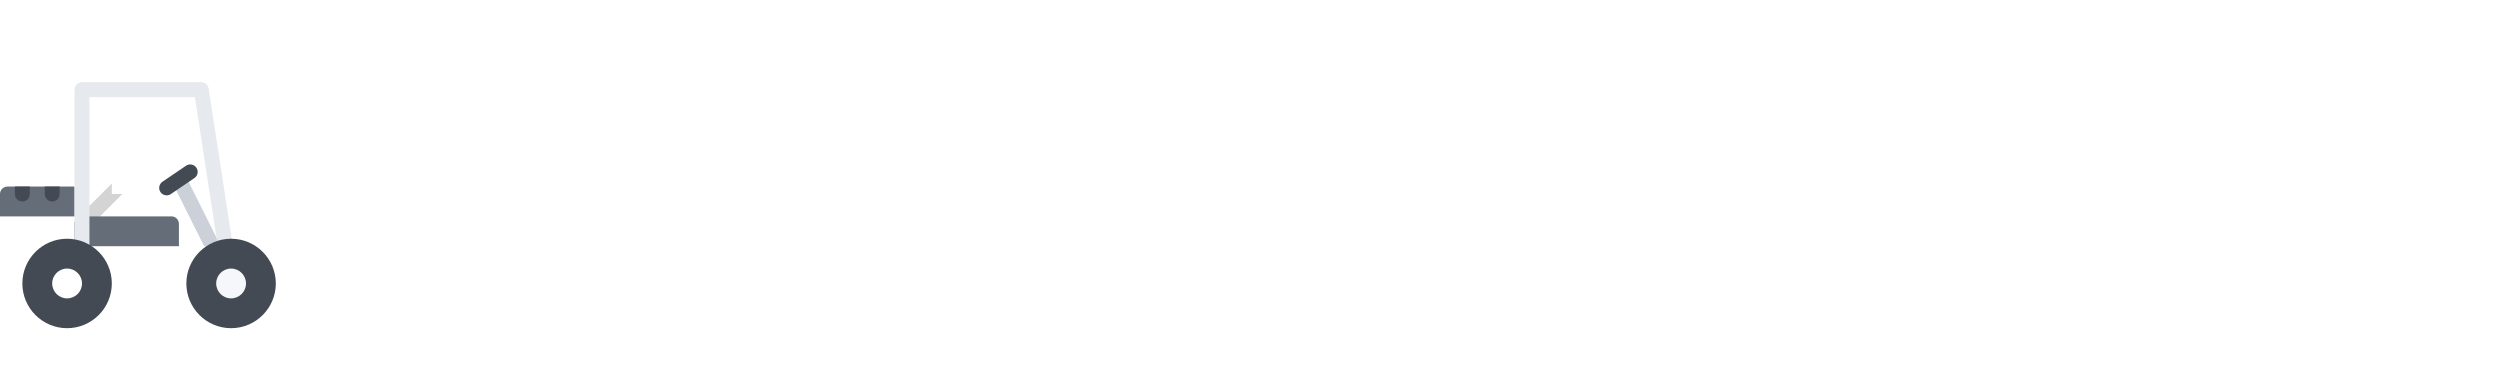 <svg width="531" height="80" viewBox="0 0 531 80" fill="none" xmlns="http://www.w3.org/2000/svg">
<g filter="url(#filter0_i_1_30)">
<path d="M54.5 60C53.94 60 53.48 59.82 53.12 59.46C52.8 59.1 52.64 58.68 52.64 58.2V19.8C52.64 19.32 52.82 18.9 53.18 18.54C53.54 18.18 53.96 18 54.44 18H76.28C76.8 18 77.22 18.18 77.54 18.54C77.9 18.86 78.08 19.28 78.08 19.8C78.08 20.28 77.9 20.7 77.54 21.06C77.22 21.38 76.8 21.54 76.28 21.54H56.06L56.3 21.18V37.14L56 36.6H73.58C74.1 36.6 74.52 36.78 74.84 37.14C75.2 37.46 75.38 37.86 75.38 38.34C75.38 38.86 75.2 39.28 74.84 39.6C74.52 39.92 74.1 40.08 73.58 40.08H55.88L56.3 39.6V58.2C56.3 58.68 56.12 59.1 55.76 59.46C55.44 59.82 55.02 60 54.5 60ZM124.737 39C124.737 42.16 124.237 45.06 123.237 47.7C122.277 50.3 120.897 52.58 119.097 54.54C117.297 56.46 115.157 57.96 112.677 59.04C110.237 60.08 107.557 60.6 104.637 60.6C101.717 60.6 99.017 60.08 96.537 59.04C94.097 57.96 91.977 56.46 90.177 54.54C88.377 52.58 86.977 50.3 85.977 47.7C85.017 45.06 84.537 42.16 84.537 39C84.537 35.84 85.017 32.96 85.977 30.36C86.977 27.72 88.377 25.44 90.177 23.52C91.977 21.56 94.097 20.06 96.537 19.02C99.017 17.94 101.717 17.4 104.637 17.4C107.557 17.4 110.237 17.94 112.677 19.02C115.157 20.06 117.297 21.56 119.097 23.52C120.897 25.44 122.277 27.72 123.237 30.36C124.237 32.96 124.737 35.84 124.737 39ZM120.897 39C120.897 35.44 120.197 32.32 118.797 29.64C117.437 26.92 115.537 24.8 113.097 23.28C110.657 21.76 107.837 21 104.637 21C101.477 21 98.657 21.76 96.177 23.28C93.737 24.8 91.817 26.92 90.417 29.64C89.057 32.32 88.377 35.44 88.377 39C88.377 42.56 89.057 45.7 90.417 48.42C91.817 51.1 93.737 53.2 96.177 54.72C98.657 56.24 101.477 57 104.637 57C107.837 57 110.657 56.24 113.097 54.72C115.537 53.2 117.437 51.1 118.797 48.42C120.197 45.7 120.897 42.56 120.897 39ZM136.475 60C135.875 60 135.375 59.82 134.975 59.46C134.615 59.1 134.435 58.68 134.435 58.2V19.8C134.435 19.32 134.615 18.9 134.975 18.54C135.335 18.18 135.755 18 136.235 18H152.435C154.715 18 156.755 18.5 158.555 19.5C160.355 20.46 161.755 21.8 162.755 23.52C163.795 25.24 164.315 27.18 164.315 29.34C164.315 31.1 163.995 32.72 163.355 34.2C162.715 35.68 161.815 36.94 160.655 37.98C159.495 38.98 158.195 39.72 156.755 40.2L154.655 39.54C156.135 39.66 157.515 40.14 158.795 40.98C160.075 41.78 161.095 42.9 161.855 44.34C162.655 45.74 163.075 47.44 163.115 49.44C163.155 51.16 163.235 52.5 163.355 53.46C163.515 54.42 163.735 55.14 164.015 55.62C164.295 56.1 164.655 56.48 165.095 56.76C165.495 57 165.755 57.34 165.875 57.78C166.035 58.22 165.995 58.64 165.755 59.04C165.595 59.36 165.355 59.6 165.035 59.76C164.755 59.88 164.455 59.94 164.135 59.94C163.815 59.94 163.495 59.86 163.175 59.7C162.615 59.38 162.035 58.88 161.435 58.2C160.875 57.52 160.395 56.52 159.995 55.2C159.635 53.88 159.455 52.04 159.455 49.68C159.455 48.12 159.195 46.84 158.675 45.84C158.195 44.84 157.555 44.08 156.755 43.56C155.995 43 155.135 42.62 154.175 42.42C153.255 42.18 152.375 42.06 151.535 42.06H137.555L138.215 41.22V58.2C138.215 58.68 138.055 59.1 137.735 59.46C137.415 59.82 136.995 60 136.475 60ZM137.555 38.76H152.615C153.975 38.64 155.255 38.2 156.455 37.44C157.655 36.64 158.615 35.56 159.335 34.2C160.095 32.84 160.475 31.26 160.475 29.46C160.475 27.18 159.695 25.3 158.135 23.82C156.615 22.3 154.615 21.54 152.135 21.54H137.795L138.215 20.7V39.6L137.555 38.76ZM205.83 60.24C205.31 60.24 204.87 60.02 204.51 59.58L187.47 38.16L190.29 35.34L207.45 57.06C207.73 57.46 207.87 57.88 207.87 58.32C207.87 58.96 207.63 59.44 207.15 59.76C206.71 60.08 206.27 60.24 205.83 60.24ZM205.17 18.12C205.65 18.12 206.05 18.3 206.37 18.66C206.73 19.02 206.91 19.42 206.91 19.86C206.91 20.34 206.73 20.76 206.37 21.12L179.13 46.62L178.65 42.54L203.85 18.72C204.25 18.32 204.69 18.12 205.17 18.12ZM177.69 60C177.13 60 176.67 59.82 176.31 59.46C175.99 59.1 175.83 58.66 175.83 58.14V19.86C175.83 19.34 176.01 18.9 176.37 18.54C176.73 18.18 177.19 18 177.75 18C178.27 18 178.71 18.18 179.07 18.54C179.43 18.9 179.61 19.34 179.61 19.86V58.14C179.57 58.66 179.37 59.1 179.01 59.46C178.65 59.82 178.21 60 177.69 60ZM228.512 60.6C225.472 60.64 222.832 60.16 220.592 59.16C218.352 58.16 216.212 56.66 214.172 54.66C213.972 54.5 213.792 54.3 213.632 54.06C213.512 53.82 213.452 53.54 213.452 53.22C213.452 52.74 213.632 52.3 213.992 51.9C214.392 51.5 214.832 51.3 215.312 51.3C215.792 51.3 216.232 51.5 216.632 51.9C218.192 53.58 219.952 54.86 221.912 55.74C223.912 56.62 226.052 57.06 228.332 57.06C230.252 57.06 231.952 56.76 233.432 56.16C234.952 55.56 236.152 54.7 237.032 53.58C237.912 52.46 238.352 51.16 238.352 49.68C238.352 47.84 237.852 46.36 236.852 45.24C235.852 44.08 234.532 43.14 232.892 42.42C231.252 41.66 229.432 40.98 227.432 40.38C225.792 39.9 224.232 39.36 222.752 38.76C221.272 38.12 219.952 37.36 218.792 36.48C217.632 35.56 216.732 34.44 216.092 33.12C215.452 31.8 215.132 30.2 215.132 28.32C215.132 26.2 215.692 24.32 216.812 22.68C217.932 21.04 219.512 19.76 221.552 18.84C223.632 17.88 226.032 17.4 228.752 17.4C231.112 17.4 233.372 17.8 235.532 18.6C237.732 19.4 239.472 20.58 240.752 22.14C241.352 22.78 241.652 23.36 241.652 23.88C241.652 24.28 241.452 24.68 241.052 25.08C240.652 25.48 240.212 25.68 239.732 25.68C239.332 25.68 238.992 25.54 238.712 25.26C238.032 24.42 237.172 23.68 236.132 23.04C235.092 22.36 233.932 21.84 232.652 21.48C231.412 21.12 230.112 20.94 228.752 20.94C226.872 20.94 225.172 21.24 223.652 21.84C222.172 22.4 220.992 23.22 220.112 24.3C219.272 25.38 218.852 26.68 218.852 28.2C218.852 29.88 219.332 31.26 220.292 32.34C221.252 33.42 222.512 34.32 224.072 35.04C225.632 35.72 227.292 36.36 229.052 36.96C230.772 37.44 232.412 38 233.972 38.64C235.572 39.24 236.972 40 238.172 40.92C239.412 41.84 240.372 43 241.052 44.4C241.772 45.8 242.132 47.56 242.132 49.68C242.132 51.72 241.552 53.56 240.392 55.2C239.232 56.84 237.632 58.14 235.592 59.1C233.592 60.06 231.232 60.56 228.512 60.6ZM282.484 21.12C282.964 21.44 283.244 21.86 283.324 22.38C283.404 22.86 283.284 23.34 282.964 23.82C282.684 24.18 282.324 24.38 281.884 24.42C281.444 24.46 281.024 24.38 280.624 24.18C279.104 23.18 277.464 22.4 275.704 21.84C273.984 21.28 272.124 21 270.124 21C267.684 21 265.404 21.44 263.284 22.32C261.204 23.16 259.384 24.4 257.824 26.04C256.264 27.64 255.044 29.54 254.164 31.74C253.324 33.94 252.904 36.36 252.904 39C252.904 41.72 253.344 44.2 254.224 46.44C255.104 48.64 256.324 50.54 257.884 52.14C259.484 53.74 261.324 54.96 263.404 55.8C265.484 56.64 267.724 57.06 270.124 57.06C272.084 57.06 273.924 56.78 275.644 56.22C277.404 55.66 279.044 54.9 280.564 53.94C280.964 53.7 281.384 53.62 281.824 53.7C282.304 53.74 282.684 53.96 282.964 54.36C283.324 54.8 283.444 55.28 283.324 55.8C283.244 56.28 282.984 56.66 282.544 56.94C281.544 57.58 280.364 58.18 279.004 58.74C277.644 59.3 276.204 59.74 274.684 60.06C273.164 60.42 271.644 60.6 270.124 60.6C267.244 60.6 264.544 60.08 262.024 59.04C259.504 58 257.264 56.54 255.304 54.66C253.344 52.74 251.804 50.46 250.684 47.82C249.604 45.18 249.064 42.24 249.064 39C249.064 35.88 249.604 33.02 250.684 30.42C251.764 27.78 253.264 25.5 255.184 23.58C257.104 21.66 259.344 20.16 261.904 19.08C264.464 18 267.204 17.46 270.124 17.46C272.404 17.46 274.604 17.78 276.724 18.42C278.844 19.06 280.764 19.96 282.484 21.12ZM306.263 22.62L291.683 58.86C291.523 59.26 291.303 59.56 291.023 59.76C290.743 59.96 290.423 60.06 290.063 60.06C289.503 60.06 289.083 59.92 288.803 59.64C288.523 59.32 288.363 58.94 288.323 58.5C288.283 58.3 288.303 58.06 288.383 57.78L304.223 19.02C304.423 18.58 304.663 18.28 304.943 18.12C305.263 17.92 305.623 17.82 306.023 17.82C306.423 17.82 306.763 17.94 307.043 18.18C307.363 18.38 307.603 18.66 307.763 19.02L323.543 57.6C323.623 57.84 323.663 58.08 323.663 58.32C323.663 58.88 323.483 59.32 323.123 59.64C322.763 59.92 322.343 60.06 321.863 60.06C321.463 60.06 321.103 59.96 320.783 59.76C320.503 59.52 320.283 59.22 320.123 58.86L305.183 22.38L306.263 22.62ZM295.163 47.88L296.663 44.34H315.263L315.983 47.88H295.163ZM362.99 18C363.51 18 363.91 18.16 364.19 18.48C364.51 18.8 364.67 19.2 364.67 19.68V58.08C364.67 58.68 364.47 59.16 364.07 59.52C363.71 59.84 363.29 60 362.81 60C362.57 60 362.31 59.96 362.03 59.88C361.75 59.76 361.53 59.6 361.37 59.4L334.61 23.34L335.63 22.8V58.38C335.63 58.82 335.47 59.2 335.15 59.52C334.83 59.84 334.43 60 333.95 60C333.43 60 333.01 59.84 332.69 59.52C332.41 59.2 332.27 58.82 332.27 58.38V19.8C332.27 19.2 332.45 18.76 332.81 18.48C333.17 18.16 333.57 18 334.01 18C334.25 18 334.51 18.06 334.79 18.18C335.07 18.26 335.29 18.42 335.45 18.66L361.91 54.3L361.31 55.38V19.68C361.31 19.2 361.47 18.8 361.79 18.48C362.15 18.16 362.55 18 362.99 18ZM428.355 18C430.595 18 432.575 18.52 434.295 19.56C436.015 20.56 437.375 21.96 438.375 23.76C439.375 25.56 439.875 27.62 439.875 29.94C439.875 32.26 439.375 34.36 438.375 36.24C437.375 38.08 436.015 39.54 434.295 40.62C432.575 41.7 430.595 42.24 428.355 42.24H415.635L415.935 41.64V58.2C415.935 58.68 415.755 59.1 415.395 59.46C415.035 59.82 414.615 60 414.135 60C413.575 60 413.135 59.82 412.815 59.46C412.495 59.1 412.335 58.68 412.335 58.2V19.8C412.335 19.32 412.515 18.9 412.875 18.54C413.235 18.18 413.655 18 414.135 18H428.355ZM428.355 38.76C429.915 38.76 431.275 38.38 432.435 37.62C433.595 36.82 434.495 35.76 435.135 34.44C435.815 33.08 436.155 31.58 436.155 29.94C436.155 28.3 435.815 26.86 435.135 25.62C434.495 24.34 433.595 23.34 432.435 22.62C431.275 21.9 429.915 21.54 428.355 21.54H415.635L415.935 21V39.12L415.575 38.76H428.355ZM451.318 60C450.718 60 450.218 59.82 449.818 59.46C449.458 59.1 449.278 58.68 449.278 58.2V19.8C449.278 19.32 449.458 18.9 449.818 18.54C450.178 18.18 450.598 18 451.078 18H467.278C469.558 18 471.598 18.5 473.398 19.5C475.198 20.46 476.598 21.8 477.598 23.52C478.638 25.24 479.158 27.18 479.158 29.34C479.158 31.1 478.838 32.72 478.198 34.2C477.558 35.68 476.658 36.94 475.498 37.98C474.338 38.98 473.038 39.72 471.598 40.2L469.498 39.54C470.978 39.66 472.358 40.14 473.638 40.98C474.918 41.78 475.938 42.9 476.698 44.34C477.498 45.74 477.918 47.44 477.958 49.44C477.998 51.16 478.078 52.5 478.198 53.46C478.358 54.42 478.578 55.14 478.858 55.62C479.138 56.1 479.498 56.48 479.938 56.76C480.338 57 480.598 57.34 480.718 57.78C480.878 58.22 480.838 58.64 480.598 59.04C480.438 59.36 480.198 59.6 479.878 59.76C479.598 59.88 479.298 59.94 478.978 59.94C478.658 59.94 478.338 59.86 478.018 59.7C477.458 59.38 476.878 58.88 476.278 58.2C475.718 57.52 475.238 56.52 474.838 55.2C474.478 53.88 474.298 52.04 474.298 49.68C474.298 48.12 474.038 46.84 473.518 45.84C473.038 44.84 472.398 44.08 471.598 43.56C470.838 43 469.978 42.62 469.018 42.42C468.098 42.18 467.218 42.06 466.378 42.06H452.398L453.058 41.22V58.2C453.058 58.68 452.898 59.1 452.578 59.46C452.258 59.82 451.838 60 451.318 60ZM452.398 38.76H467.458C468.818 38.64 470.098 38.2 471.298 37.44C472.498 36.64 473.458 35.56 474.178 34.2C474.938 32.84 475.318 31.26 475.318 29.46C475.318 27.18 474.538 25.3 472.978 23.82C471.458 22.3 469.458 21.54 466.978 21.54H452.638L453.058 20.7V39.6L452.398 38.76ZM527.527 39C527.527 42.16 527.027 45.06 526.027 47.7C525.067 50.3 523.687 52.58 521.887 54.54C520.087 56.46 517.947 57.96 515.467 59.04C513.027 60.08 510.347 60.6 507.427 60.6C504.507 60.6 501.807 60.08 499.327 59.04C496.887 57.96 494.767 56.46 492.967 54.54C491.167 52.58 489.767 50.3 488.767 47.7C487.807 45.06 487.327 42.16 487.327 39C487.327 35.84 487.807 32.96 488.767 30.36C489.767 27.72 491.167 25.44 492.967 23.52C494.767 21.56 496.887 20.06 499.327 19.02C501.807 17.94 504.507 17.4 507.427 17.4C510.347 17.4 513.027 17.94 515.467 19.02C517.947 20.06 520.087 21.56 521.887 23.52C523.687 25.44 525.067 27.72 526.027 30.36C527.027 32.96 527.527 35.84 527.527 39ZM523.687 39C523.687 35.44 522.987 32.32 521.587 29.64C520.227 26.92 518.327 24.8 515.887 23.28C513.447 21.76 510.627 21 507.427 21C504.267 21 501.447 21.76 498.967 23.28C496.527 24.8 494.607 26.92 493.207 29.64C491.847 32.32 491.167 35.44 491.167 39C491.167 42.56 491.847 45.7 493.207 48.42C494.607 51.1 496.527 53.2 498.967 54.72C501.447 56.24 504.267 57 507.427 57C510.627 57 513.447 56.24 515.887 54.72C518.327 53.2 520.227 51.1 521.587 48.42C522.987 45.7 523.687 42.56 523.687 39Z" fill="white"/>
</g>
<g clip-path="url(#clip0_1_30)">
<g clip-path="url(#clip1_1_30)">
<path d="M17.416 39.627H1.584C0.707 39.627 0 40.334 0 41.209V60.208C0 61.082 0.707 61.792 1.584 61.792H17.416C18.291 61.792 19 61.082 19 60.208V41.209C19 40.334 18.291 39.627 17.416 39.627Z" fill="white"/>
<path d="M17.416 39.627H1.584C0.707 39.627 0 40.334 0 41.209V45.957H19V41.209C19 40.334 18.291 39.627 17.416 39.627Z" fill="#656D78"/>
<path d="M30.085 49.126H17.416C16.542 49.126 15.834 48.416 15.834 47.541V31.708C15.834 30.834 16.542 30.127 17.416 30.127H22.166C23.041 30.127 23.75 30.834 23.75 31.708V41.209H30.085C30.957 41.209 31.666 41.918 31.666 42.793V47.541C31.666 48.416 30.957 49.126 30.085 49.126Z" fill="white"/>
<path d="M23.75 41.209V38.97L15.834 46.885V47.541C15.834 48.416 16.542 49.126 17.416 49.126H18.073L25.989 41.209H23.75Z" fill="#D4D4D4"/>
<path d="M49.085 61.792C48.505 61.792 47.944 61.472 47.668 60.917L36.927 39.434C36.535 38.653 36.852 37.702 37.634 37.31C38.416 36.92 39.367 37.235 39.759 38.019L50.5 59.5C50.892 60.282 50.574 61.233 49.792 61.625C49.565 61.738 49.322 61.792 49.085 61.792Z" fill="#CCD1D9"/>
<path d="M36.417 55.458H17.416C16.542 55.458 15.834 54.75 15.834 53.876V47.541C15.834 46.667 16.542 45.957 17.416 45.957H36.417C37.291 45.957 38.001 46.667 38.001 47.541V53.876C38.001 54.75 37.291 55.458 36.417 55.458Z" fill="#656D78"/>
<path d="M49.507 52.291H1.584C0.707 52.291 0 53.001 0 53.876V60.208C0 61.082 0.707 61.792 1.584 61.792H49.507C50.382 61.792 51.091 61.082 51.091 60.208V53.876C51.091 53.001 50.382 52.291 49.507 52.291Z" fill="white"/>
<path d="M50.648 59.969L44.316 18.801C44.314 18.79 44.309 18.78 44.309 18.769C44.302 18.738 44.295 18.706 44.288 18.676C44.284 18.655 44.279 18.634 44.272 18.613C44.265 18.583 44.256 18.555 44.247 18.527C44.238 18.504 44.231 18.483 44.221 18.46C44.212 18.435 44.2 18.411 44.191 18.386C44.179 18.363 44.168 18.34 44.156 18.316C44.145 18.295 44.133 18.274 44.122 18.254C44.108 18.228 44.094 18.205 44.078 18.182C44.066 18.163 44.052 18.145 44.04 18.126C44.024 18.103 44.006 18.08 43.989 18.056C43.975 18.04 43.959 18.022 43.945 18.005C43.927 17.985 43.908 17.964 43.89 17.943C43.873 17.927 43.855 17.91 43.839 17.894C43.82 17.875 43.799 17.859 43.781 17.841C43.76 17.825 43.741 17.808 43.72 17.794C43.702 17.778 43.681 17.764 43.662 17.748C43.639 17.734 43.618 17.72 43.595 17.706C43.574 17.692 43.556 17.681 43.535 17.667C43.511 17.655 43.486 17.641 43.463 17.63C43.442 17.618 43.419 17.609 43.398 17.597C43.372 17.588 43.349 17.579 43.324 17.567C43.3 17.558 43.277 17.551 43.252 17.542C43.229 17.535 43.205 17.528 43.182 17.521C43.154 17.512 43.127 17.505 43.099 17.5C43.078 17.495 43.057 17.491 43.034 17.486C43.004 17.481 42.973 17.477 42.943 17.472C42.922 17.47 42.899 17.467 42.878 17.465C42.848 17.463 42.816 17.46 42.783 17.46C42.772 17.46 42.762 17.458 42.751 17.458H17.416C16.542 17.458 15.834 18.168 15.834 19.042V57.471C15.834 58.345 16.542 59.052 17.416 59.052C18.29 59.052 19 58.345 19 57.471V20.627H41.392L47.519 60.449C47.64 61.233 48.312 61.792 49.082 61.792C49.161 61.792 49.242 61.785 49.324 61.773C50.189 61.641 50.783 60.831 50.648 59.969Z" fill="#E6E9ED"/>
<path d="M4.75 42.793C5.625 42.793 6.334 42.083 6.334 41.209V39.627H3.166V41.209C3.166 42.083 3.876 42.793 4.75 42.793Z" fill="#434A54"/>
<path d="M11.084 42.793C11.957 42.793 12.666 42.083 12.666 41.209V39.627H9.5V41.209C9.5 42.083 10.207 42.793 11.084 42.793Z" fill="#434A54"/>
<path d="M35.396 41.496C34.89 41.496 34.392 41.252 34.086 40.8C33.594 40.079 33.782 39.093 34.505 38.601L39.513 35.199C40.237 34.707 41.222 34.895 41.714 35.619C42.203 36.342 42.016 37.326 41.294 37.818L36.284 41.222C36.013 41.406 35.702 41.496 35.396 41.496Z" fill="#434A54"/>
<path d="M49.083 50.707C43.846 50.707 39.583 54.971 39.583 60.208C39.583 65.447 43.846 69.708 49.083 69.708C54.322 69.708 58.583 65.447 58.583 60.208C58.583 54.971 54.322 50.707 49.083 50.707Z" fill="#434A54"/>
<path d="M52.251 60.208C52.251 61.956 50.831 63.376 49.083 63.376C47.334 63.376 45.917 61.956 45.917 60.208C45.917 58.459 47.334 57.042 49.083 57.042C50.831 57.042 52.251 58.459 52.251 60.208Z" fill="#F5F7FA"/>
<path d="M14.25 50.707C9.011 50.707 4.75 54.971 4.75 60.208C4.75 65.447 9.011 69.708 14.25 69.708C19.487 69.708 23.75 65.447 23.75 60.208C23.75 54.971 19.487 50.707 14.25 50.707Z" fill="#434A54"/>
<path d="M17.416 60.208C17.416 61.956 15.999 63.376 14.25 63.376C12.501 63.376 11.084 61.956 11.084 60.208C11.084 58.459 12.501 57.042 14.25 57.042C15.999 57.042 17.416 58.459 17.416 60.208Z" fill="white"/>
</g>
</g>
<defs>
<filter id="filter0_i_1_30" x="52.64" y="17.4" width="475.887" height="43.26" filterUnits="userSpaceOnUse" color-interpolation-filters="sRGB">
<feFlood flood-opacity="0" result="BackgroundImageFix"/>
<feBlend mode="normal" in="SourceGraphic" in2="BackgroundImageFix" result="shape"/>
<feColorMatrix in="SourceAlpha" type="matrix" values="0 0 0 0 0 0 0 0 0 0 0 0 0 0 0 0 0 0 127 0" result="hardAlpha"/>
<feOffset dx="1"/>
<feGaussianBlur stdDeviation="51"/>
<feComposite in2="hardAlpha" operator="arithmetic" k2="-1" k3="1"/>
<feColorMatrix type="matrix" values="0 0 0 0 1 0 0 0 0 1 0 0 0 0 1 0 0 0 0.25 0"/>
<feBlend mode="normal" in2="shape" result="effect1_innerShadow_1_30"/>
</filter>
<clipPath id="clip0_1_30">
<rect width="76" height="76" fill="white" transform="translate(0 4)"/>
</clipPath>
<clipPath id="clip1_1_30">
<rect width="76" height="76" fill="white" transform="translate(0 4)"/>
</clipPath>
</defs>
</svg>
